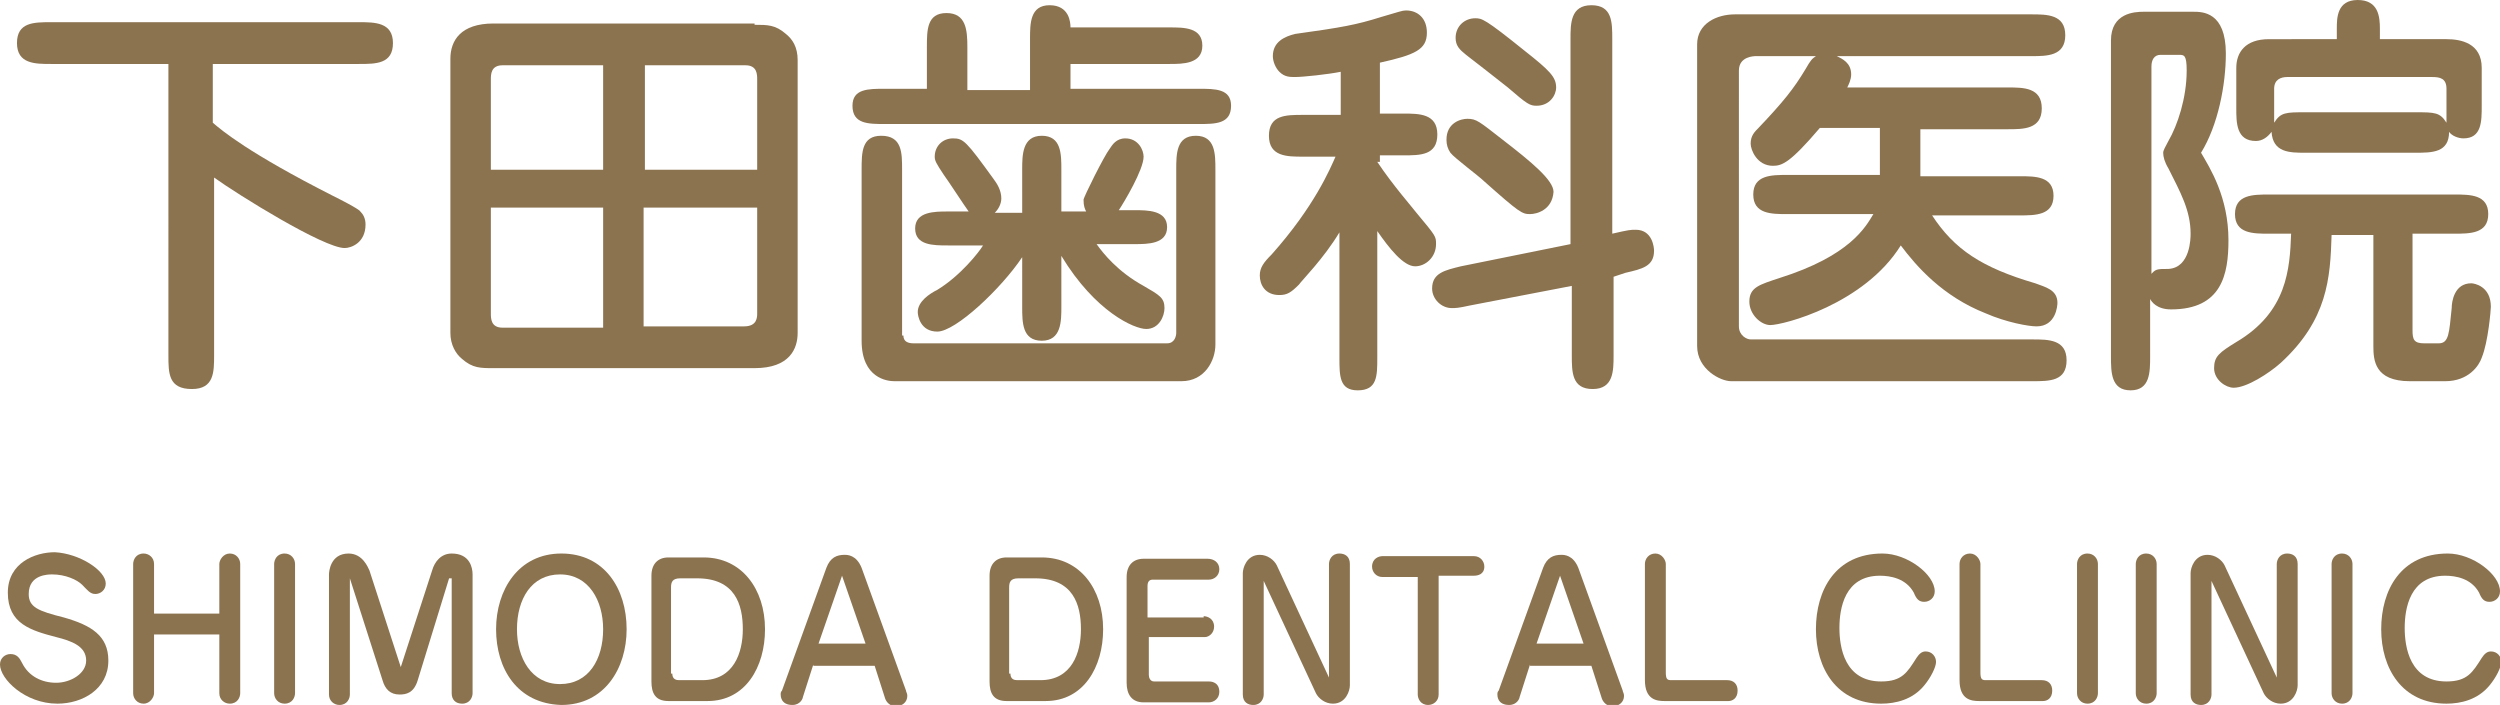 <?xml version="1.0" encoding="utf-8"?>
<!-- Generator: Adobe Illustrator 24.0.2, SVG Export Plug-In . SVG Version: 6.00 Build 0)  -->
<svg version="1.1" id="レイヤー_1" xmlns="http://www.w3.org/2000/svg" xmlns:xlink="http://www.w3.org/1999/xlink" x="0px"
	 y="0px" width="191.5px" height="54px" viewBox="0 0 191.5 54" style="enable-background:new 0 0 191.5 54;" xml:space="preserve">
<style type="text/css">
	.st0{fill:#8B7350;}
</style>
<g>
	<path class="st0" d="M16.3,9.4c0.7,0.6,2.7,2.3,9.2,5.6c0.4,0.2,2,1,2.1,1.2c0.2,0.2,0.4,0.5,0.4,1c0,1.4-1.1,1.8-1.6,1.8
		c-1.6,0-8.2-4.1-10-5.4v13.6c0,1.3,0,2.6-1.7,2.6c-1.8,0-1.8-1.2-1.8-2.6V4.9h-9c-1.2,0-2.6,0-2.6-1.6c0-1.6,1.3-1.6,2.6-1.6h23.6
		c1.2,0,2.6,0,2.6,1.6c0,1.6-1.3,1.6-2.6,1.6H16.3V9.4z"/>
	<path class="st0" d="M57.8,1.9c1,0,1.6,0,2.4,0.7c0.5,0.4,0.9,1,0.9,2v20.9c0,1.2-0.6,2.7-3.3,2.7h-20c-1,0-1.6,0-2.4-0.7
		c-0.5-0.4-0.9-1.1-0.9-2V4.5c0-1.4,0.8-2.7,3.3-2.7H57.8z M46.2,13V5h-7.7c-0.9,0-0.9,0.7-0.9,1.1V13H46.2z M37.6,15.9V24
		c0,0.4,0,1.1,0.9,1.1h7.7v-9.2H37.6z M58,13V6.1C58,5.7,58,5,57.1,5h-7.7V13H58z M49.3,15.9V25h7.7C58,25,58,24.3,58,24v-8.1H49.3z
		"/>
	<path class="st0" d="M71,6.8V3.6C71,2.3,71,1,72.5,1s1.6,1.3,1.6,2.6v3.3h4.8V3c0-1.2,0-2.6,1.5-2.6c1.5,0,1.6,1.3,1.6,1.7h7.6
		c1.1,0,2.5,0,2.5,1.4s-1.5,1.4-2.5,1.4H82v1.9h9.8c1.3,0,2.5,0,2.5,1.3c0,1.4-1.2,1.4-2.5,1.4H67.8c-1.3,0-2.5,0-2.5-1.4
		c0-1.3,1.2-1.3,2.5-1.3H71z M69.2,25.7c0,0.5,0.4,0.6,0.8,0.6h19.4c0.6,0,0.7-0.6,0.7-0.8V13c0-1.2,0-2.6,1.5-2.6
		c1.5,0,1.5,1.4,1.5,2.6v13.4c0,1.2-0.8,2.8-2.6,2.8h-22c-0.5,0-2.5-0.2-2.5-3.1V13c0-1.3,0-2.6,1.5-2.6c1.6,0,1.6,1.3,1.6,2.6V25.7
		z M81.3,23.5c0,1.1,0,2.6-1.5,2.6c-1.5,0-1.5-1.4-1.5-2.6v-3.8c-1.6,2.4-5.1,5.7-6.5,5.7c-1.3,0-1.5-1.2-1.5-1.5
		c0-0.8,0.9-1.4,1.5-1.7c1.8-1.1,3.2-2.9,3.5-3.4h-2.7c-1.1,0-2.5,0-2.5-1.3s1.5-1.3,2.5-1.3h1.6c-0.3-0.4-1.6-2.4-1.9-2.8
		c-0.6-0.9-0.7-1.1-0.7-1.4c0-0.8,0.6-1.4,1.4-1.4c0.8,0,1,0.2,3.1,3.1c0.3,0.4,0.6,0.9,0.6,1.5c0,0.4-0.2,0.8-0.5,1.1h2.1V13
		c0-1.1,0-2.6,1.5-2.6c1.5,0,1.5,1.4,1.5,2.6v3.2h1.9c-0.1-0.2-0.2-0.4-0.2-0.9c0-0.2,1.6-3.4,2-3.9c0.2-0.3,0.5-0.8,1.2-0.8
		c1,0,1.4,0.9,1.4,1.4c0,1-1.5,3.5-1.9,4.1h1.2c1,0,2.5,0,2.5,1.3c0,1.3-1.5,1.3-2.5,1.3h-2.9c0.5,0.7,1.6,2.1,3.6,3.2
		c1.2,0.7,1.6,0.9,1.6,1.7c0,0.6-0.4,1.6-1.4,1.6c-0.9,0-3.9-1.3-6.5-5.6V23.5z"/>
	<path class="st0" d="M105.5,12.4c1.2,1.8,2.7,3.5,3,3.9c1.5,1.8,1.5,1.8,1.5,2.4c0,1-0.8,1.7-1.6,1.7c-0.9,0-2-1.4-2.9-2.7v9.7
		c0,1.4,0,2.5-1.5,2.5c-1.4,0-1.4-1.1-1.4-2.5v-9.6c-1.2,2-2.9,3.7-3.1,4c-0.6,0.6-0.9,0.8-1.5,0.8c-1.1,0-1.5-0.8-1.5-1.5
		c0-0.6,0.3-1,0.9-1.6c3.3-3.7,4.5-6.6,4.9-7.5h-2.5c-1.2,0-2.6,0-2.6-1.6c0-1.6,1.3-1.6,2.6-1.6h2.9V5.5c-1,0.2-2.9,0.4-3.5,0.4
		c-0.4,0-0.8,0-1.2-0.4c-0.3-0.3-0.5-0.8-0.5-1.2c0-1.1,0.9-1.5,1.7-1.7c3.6-0.5,4.7-0.7,6.6-1.3c1.4-0.4,1.6-0.5,1.9-0.5
		c0.9,0,1.6,0.6,1.6,1.7c0,1.3-0.9,1.7-3.6,2.3v3.9h1.8c1.2,0,2.6,0,2.6,1.6c0,1.6-1.3,1.6-2.6,1.6h-1.8V12.4z M123.6,21.2v6
		c0,1.2,0,2.6-1.6,2.6c-1.6,0-1.6-1.3-1.6-2.6v-5.3l-7.8,1.5c-0.9,0.2-1.1,0.2-1.4,0.2c-0.8,0-1.5-0.7-1.5-1.5c0-1.2,1-1.4,2.2-1.7
		l8.4-1.7V3c0-1.2,0-2.6,1.6-2.6c1.6,0,1.6,1.3,1.6,2.6v14.9c1.3-0.3,1.4-0.3,1.8-0.3c1.3,0,1.4,1.4,1.4,1.6c0,1.2-0.9,1.4-2.2,1.7
		L123.6,21.2z M117.2,16.4c-0.6,0-0.8-0.1-3.5-2.5c-0.4-0.4-2.3-1.8-2.6-2.2c-0.2-0.3-0.3-0.6-0.3-1c0-1.3,1.1-1.6,1.6-1.6
		c0.7,0,0.9,0.2,2.7,1.6c2.2,1.7,3.9,3.1,3.9,4C118.9,16.1,117.7,16.4,117.2,16.4z M117.7,8.1c-0.5,0-0.7-0.1-2.2-1.4
		c-0.5-0.4-2.8-2.2-3.2-2.5c-0.5-0.4-0.8-0.7-0.8-1.3c0-0.9,0.7-1.5,1.5-1.5c0.5,0,0.7,0,3.8,2.5c1.9,1.5,2.4,2,2.4,2.8
		C119.2,7.3,118.7,8.1,117.7,8.1z"/>
	<path class="st0" d="M136.9,16.4c-1.2,0-2.6,0-2.6-1.5c0-1.5,1.4-1.5,2.6-1.5h7.1V9.8h-4.6c-2.3,2.7-2.9,2.9-3.6,2.9
		c-1.2,0-1.7-1.2-1.7-1.7c0-0.6,0.3-0.9,0.6-1.2c1.9-2,2.7-3,3.6-4.5c0.4-0.7,0.5-0.8,0.8-1h-4.6c-0.1,0-1.3,0-1.3,1.1V25
		c0,0.7,0.6,1,0.9,1h21.6c1.2,0,2.6,0,2.6,1.6c0,1.6-1.3,1.6-2.6,1.6h-23.1c-0.8,0-2.6-0.9-2.6-2.7V3.4c0-1.6,1.5-2.3,2.9-2.3h22.7
		c1.2,0,2.6,0,2.6,1.6s-1.4,1.6-2.6,1.6h-14.9c0.4,0.2,1.1,0.5,1.1,1.4c0,0.4-0.2,0.8-0.3,1h12.3c1.2,0,2.6,0,2.6,1.6
		c0,1.6-1.4,1.6-2.6,1.6h-6.7v3.6h7.6c1.2,0,2.6,0,2.6,1.5c0,1.5-1.4,1.5-2.6,1.5H148c1.7,2.6,3.8,4,7.9,5.2
		c0.8,0.3,1.7,0.5,1.7,1.5c0,0.2-0.1,1.8-1.6,1.8c-0.6,0-2.3-0.3-3.9-1c-3.3-1.3-5.3-3.6-6.5-5.2c-2.8,4.5-9,6.1-10,6.1
		c-0.7,0-1.6-0.8-1.6-1.8c0-1.1,0.8-1.3,2.3-1.8c5.4-1.7,6.6-3.9,7.2-4.9H136.9z"/>
	<path class="st0" d="M164.7,27.3c0,1.2,0,2.6-1.5,2.6c-1.5,0-1.5-1.4-1.5-2.6V3.1c0-2.1,1.8-2.2,2.5-2.2h3.8c0.7,0,2.5,0,2.5,3.2
		c0,2.4-0.6,5.5-1.9,7.6c0.7,1.2,2.1,3.4,2.1,6.7c0,2.6-0.5,5.3-4.4,5.3c-1.1,0-1.5-0.6-1.6-0.8V27.3z M164.7,21.1
		c0.4-0.5,0.5-0.5,1.4-0.5c1.7-0.1,1.7-2.4,1.7-2.7c0-1.8-0.8-3.2-1.7-5c-0.3-0.5-0.4-0.9-0.4-1.2c0-0.2,0.2-0.5,0.4-0.9
		c0.7-1.2,1.4-3.3,1.4-5.4c0-1.2-0.2-1.2-0.6-1.2h-1.4c-0.5,0-0.7,0.4-0.7,0.9V21.1z M184.8,25.3c0,0.7,0.1,1,0.9,1h1.1
		c0.8,0,0.8-0.8,1-2.7c0-0.5,0.2-1.9,1.5-1.9c0.2,0,1.5,0.2,1.5,1.8c0,0.2-0.2,2.7-0.7,3.9c-0.2,0.6-1,1.8-2.8,1.8h-2.7
		c-2.7,0-2.8-1.6-2.8-2.7v-8.5h-3.2c-0.1,3.3-0.3,6.5-3.9,9.8c-0.9,0.8-2.6,1.9-3.6,1.9c-0.6,0-1.5-0.6-1.5-1.5c0-0.9,0.4-1.2,1.7-2
		c3.9-2.3,4.1-5.6,4.2-8.3h-1.7c-1.2,0-2.6,0-2.6-1.5c0-1.5,1.4-1.5,2.6-1.5H188c1.2,0,2.6,0,2.6,1.5c0,1.5-1.4,1.5-2.6,1.5h-3.2
		V25.3z M179,3V2.2c0-0.8,0-2.2,1.6-2.2c1.6,0,1.7,1.3,1.7,2.2V3h5.1c1.1,0,2.7,0.3,2.7,2.2v2.9c0,1.2,0,2.5-1.4,2.5
		c-0.4,0-0.9-0.2-1.1-0.5c0,1.6-1.3,1.6-2.6,1.6h-8.4c-1.2,0-2.5,0-2.6-1.6c-0.3,0.4-0.7,0.7-1.2,0.7c-1.5,0-1.5-1.4-1.5-2.5V5.2
		c0-1.2,0.7-2.2,2.5-2.2H179z M174.2,8.3c0,0.8,0,0.9,0,1.1c0.5-0.8,0.9-0.8,2.4-0.8h8.4c1.5,0,1.9,0,2.4,0.8V6.8
		c0-0.8-0.5-0.9-1.1-0.9h-11.1c-0.5,0-1,0.2-1,0.9V8.3z"/>
</g>
<g>
	<path class="st0" d="M8.1,44.7c0,0.5-0.4,0.8-0.8,0.8c-0.4,0-0.6-0.3-1-0.7C5.9,44.4,5,44,4,44c-0.3,0-1.8,0-1.8,1.5
		c0,1,0.7,1.3,2.7,1.8c2.1,0.6,3.4,1.4,3.4,3.3c0,2.2-2,3.3-3.9,3.3c-2.5,0-4.4-1.9-4.4-3c0-0.5,0.4-0.8,0.8-0.8
		c0.5,0,0.7,0.3,0.9,0.7c0.5,1,1.5,1.5,2.6,1.5c1.1,0,2.3-0.7,2.3-1.7c0-1.1-1.1-1.5-2.3-1.8c-1.9-0.5-3.7-1-3.7-3.4
		c0-2.3,2.1-3.1,3.6-3.1C6.1,42.4,8.1,43.7,8.1,44.7z"/>
	<path class="st0" d="M11.8,48.6v4.5c0,0.3-0.3,0.8-0.8,0.8c-0.5,0-0.8-0.4-0.8-0.8v-9.9c0-0.3,0.2-0.8,0.8-0.8
		c0.4,0,0.8,0.3,0.8,0.8V47h5v-3.8c0-0.3,0.3-0.8,0.8-0.8c0.5,0,0.8,0.4,0.8,0.8v9.9c0,0.3-0.2,0.8-0.8,0.8c-0.4,0-0.8-0.3-0.8-0.8
		v-4.5H11.8z"/>
	<path class="st0" d="M21,43.2c0-0.3,0.2-0.8,0.8-0.8c0.5,0,0.8,0.4,0.8,0.8v9.9c0,0.3-0.2,0.8-0.8,0.8c-0.5,0-0.8-0.4-0.8-0.8V43.2
		z"/>
	<path class="st0" d="M34.4,44.3L32,52.1c-0.3,1-0.9,1.1-1.4,1.1c-0.7,0-1.1-0.4-1.3-1.1l-2.5-7.8v8.9c0,0.3-0.2,0.8-0.8,0.8
		c-0.4,0-0.8-0.3-0.8-0.8V44c0-0.2,0.1-1.6,1.5-1.6c1.1,0,1.5,1.1,1.6,1.3l2.4,7.4l2.4-7.4c0.2-0.7,0.7-1.3,1.5-1.3
		c1.4,0,1.6,1.1,1.6,1.6v9.1c0,0.3-0.2,0.8-0.8,0.8c-0.5,0-0.8-0.3-0.8-0.8V44.3z"/>
	<path class="st0" d="M38,48.2c0-3,1.7-5.8,5-5.8c3.3,0,5,2.7,5,5.8c0,3-1.7,5.8-5,5.8C39.6,53.9,38,51.2,38,48.2z M42.9,44
		c-2.2,0-3.3,1.9-3.3,4.2c0,2.2,1.1,4.2,3.3,4.2s3.3-1.9,3.3-4.2C46.2,46,45.1,44,42.9,44z"/>
	<path class="st0" d="M51.2,53.7c-1,0-1.3-0.6-1.3-1.5v-8.1c0-0.9,0.5-1.4,1.3-1.4h2.7c2.9,0,4.7,2.4,4.7,5.5c0,2.9-1.5,5.5-4.4,5.5
		H51.2z M51.5,51.6c0,0.1,0,0.5,0.5,0.5h1.8c2.4,0,3.1-2.1,3.1-3.9c0-1.9-0.6-3.9-3.5-3.9h-1.3c-0.6,0-0.7,0.3-0.7,0.7V51.6z"/>
	<path class="st0" d="M62.3,50.9l-0.8,2.5c0,0.1-0.2,0.6-0.8,0.6c-0.9,0-0.9-0.7-0.9-0.8c0-0.1,0-0.2,0.1-0.3l3.4-9.4
		c0.3-0.8,0.8-1,1.4-1c0.2,0,0.9,0,1.3,1l3.4,9.4c0,0.1,0.1,0.2,0.1,0.4c0,0.5-0.4,0.8-0.9,0.8c-0.4,0-0.7-0.3-0.8-0.6l-0.8-2.5
		H62.3z M66.3,49.3l-1.8-5.2l-1.8,5.2H66.3z"/>
	<path class="st0" d="M77.1,53.7c-1,0-1.3-0.6-1.3-1.5v-8.1c0-0.9,0.5-1.4,1.3-1.4h2.7c2.9,0,4.7,2.4,4.7,5.5c0,2.9-1.5,5.5-4.4,5.5
		H77.1z M77.4,51.6c0,0.1,0,0.5,0.5,0.5h1.8c2.4,0,3.1-2.1,3.1-3.9c0-1.9-0.6-3.9-3.5-3.9H78c-0.6,0-0.7,0.3-0.7,0.7V51.6z"/>
	<path class="st0" d="M92.2,47.2c0.3,0,0.8,0.2,0.8,0.8c0,0.5-0.4,0.8-0.7,0.8H88v2.9c0,0.2,0.1,0.5,0.4,0.5h4.2
		c0.1,0,0.8,0,0.8,0.8c0,0.5-0.4,0.8-0.8,0.8h-5c-0.9,0-1.3-0.6-1.3-1.5v-8.1c0-0.9,0.5-1.4,1.3-1.4h4.9c0.5,0,0.9,0.3,0.9,0.8
		c0,0.5-0.4,0.8-0.8,0.8h-4.3c-0.3,0-0.4,0.2-0.4,0.5v2.4H92.2z"/>
	<path class="st0" d="M96.8,44.5v8.7c0,0.3-0.2,0.8-0.8,0.8c-0.4,0-0.8-0.2-0.8-0.8v-9.3c0-0.4,0.3-1.4,1.3-1.4
		c0.6,0,1.1,0.4,1.3,0.8l4,8.6v-8.7c0-0.3,0.2-0.8,0.8-0.8c0.4,0,0.8,0.2,0.8,0.8v9.3c0,0.4-0.3,1.4-1.3,1.4c-0.6,0-1.1-0.4-1.3-0.8
		L96.8,44.5z"/>
	<path class="st0" d="M110.2,53.2c0,0.5-0.4,0.8-0.8,0.8c-0.6,0-0.8-0.5-0.8-0.8v-9h-2.7c-0.5,0-0.8-0.4-0.8-0.8
		c0-0.6,0.5-0.8,0.8-0.8h7c0.5,0,0.8,0.4,0.8,0.8c0,0.6-0.5,0.7-0.8,0.7h-2.7V53.2z"/>
	<path class="st0" d="M117.2,50.9l-0.8,2.5c0,0.1-0.2,0.6-0.8,0.6c-0.9,0-0.9-0.7-0.9-0.8c0-0.1,0-0.2,0.1-0.3l3.4-9.4
		c0.3-0.8,0.8-1,1.4-1c0.2,0,0.9,0,1.3,1l3.4,9.4c0,0.1,0.1,0.2,0.1,0.4c0,0.5-0.4,0.8-0.9,0.8c-0.4,0-0.7-0.3-0.8-0.6l-0.8-2.5
		H117.2z M121.3,49.3l-1.8-5.2l-1.8,5.2H121.3z"/>
	<path class="st0" d="M126,43.2c0-0.4,0.3-0.8,0.8-0.8c0.5,0,0.8,0.5,0.8,0.8v8.3c0,0.5,0.1,0.6,0.4,0.6h4.3c0.5,0,0.8,0.3,0.8,0.8
		c0,0.6-0.4,0.8-0.7,0.8h-4.9c-0.6,0-1.5-0.1-1.5-1.6V43.2z"/>
	<path class="st0" d="M148.2,45.3c0,0.5-0.4,0.8-0.8,0.8c-0.4,0-0.6-0.2-0.8-0.7c-0.6-1.1-1.8-1.3-2.6-1.3c-2.7,0-3.1,2.5-3.1,4
		c0,1.5,0.4,4.1,3.2,4.1c1.6,0,2-0.7,2.7-1.8c0.2-0.3,0.4-0.5,0.7-0.5c0.5,0,0.8,0.4,0.8,0.8c0,0.4-0.4,1.2-0.9,1.8
		c-0.9,1.1-2.2,1.4-3.3,1.4c-3.4,0-5-2.7-5-5.7c0-3,1.5-5.8,5.1-5.8C146.1,42.4,148.2,44,148.2,45.3z"/>
	<path class="st0" d="M150.1,43.2c0-0.4,0.3-0.8,0.8-0.8c0.5,0,0.8,0.5,0.8,0.8v8.3c0,0.5,0.1,0.6,0.4,0.6h4.3
		c0.5,0,0.8,0.3,0.8,0.8c0,0.6-0.4,0.8-0.7,0.8h-4.9c-0.6,0-1.5-0.1-1.5-1.6V43.2z"/>
	<path class="st0" d="M159.1,43.2c0-0.3,0.2-0.8,0.8-0.8c0.5,0,0.8,0.4,0.8,0.8v9.9c0,0.3-0.2,0.8-0.8,0.8c-0.5,0-0.8-0.4-0.8-0.8
		V43.2z"/>
	<path class="st0" d="M163.6,43.2c0-0.3,0.2-0.8,0.8-0.8c0.5,0,0.8,0.4,0.8,0.8v9.9c0,0.3-0.2,0.8-0.8,0.8c-0.5,0-0.8-0.4-0.8-0.8
		V43.2z"/>
	<path class="st0" d="M169.4,44.5v8.7c0,0.3-0.2,0.8-0.8,0.8c-0.4,0-0.8-0.2-0.8-0.8v-9.3c0-0.4,0.3-1.4,1.3-1.4
		c0.6,0,1.1,0.4,1.3,0.8l4,8.6v-8.7c0-0.3,0.2-0.8,0.8-0.8c0.4,0,0.8,0.2,0.8,0.8v9.3c0,0.4-0.3,1.4-1.3,1.4c-0.6,0-1.1-0.4-1.3-0.8
		L169.4,44.5z"/>
	<path class="st0" d="M178.6,43.2c0-0.3,0.2-0.8,0.8-0.8c0.5,0,0.8,0.4,0.8,0.8v9.9c0,0.3-0.2,0.8-0.8,0.8c-0.5,0-0.8-0.4-0.8-0.8
		V43.2z"/>
	<path class="st0" d="M191.5,45.3c0,0.5-0.4,0.8-0.8,0.8c-0.4,0-0.6-0.2-0.8-0.7c-0.6-1.1-1.8-1.3-2.6-1.3c-2.7,0-3.1,2.5-3.1,4
		c0,1.5,0.4,4.1,3.2,4.1c1.6,0,2-0.7,2.7-1.8c0.2-0.3,0.4-0.5,0.7-0.5c0.5,0,0.8,0.4,0.8,0.8c0,0.4-0.4,1.2-0.9,1.8
		c-0.9,1.1-2.2,1.4-3.3,1.4c-3.4,0-5-2.7-5-5.7c0-3,1.5-5.8,5.1-5.8C189.4,42.4,191.5,44,191.5,45.3z"/>
</g>
</svg>
